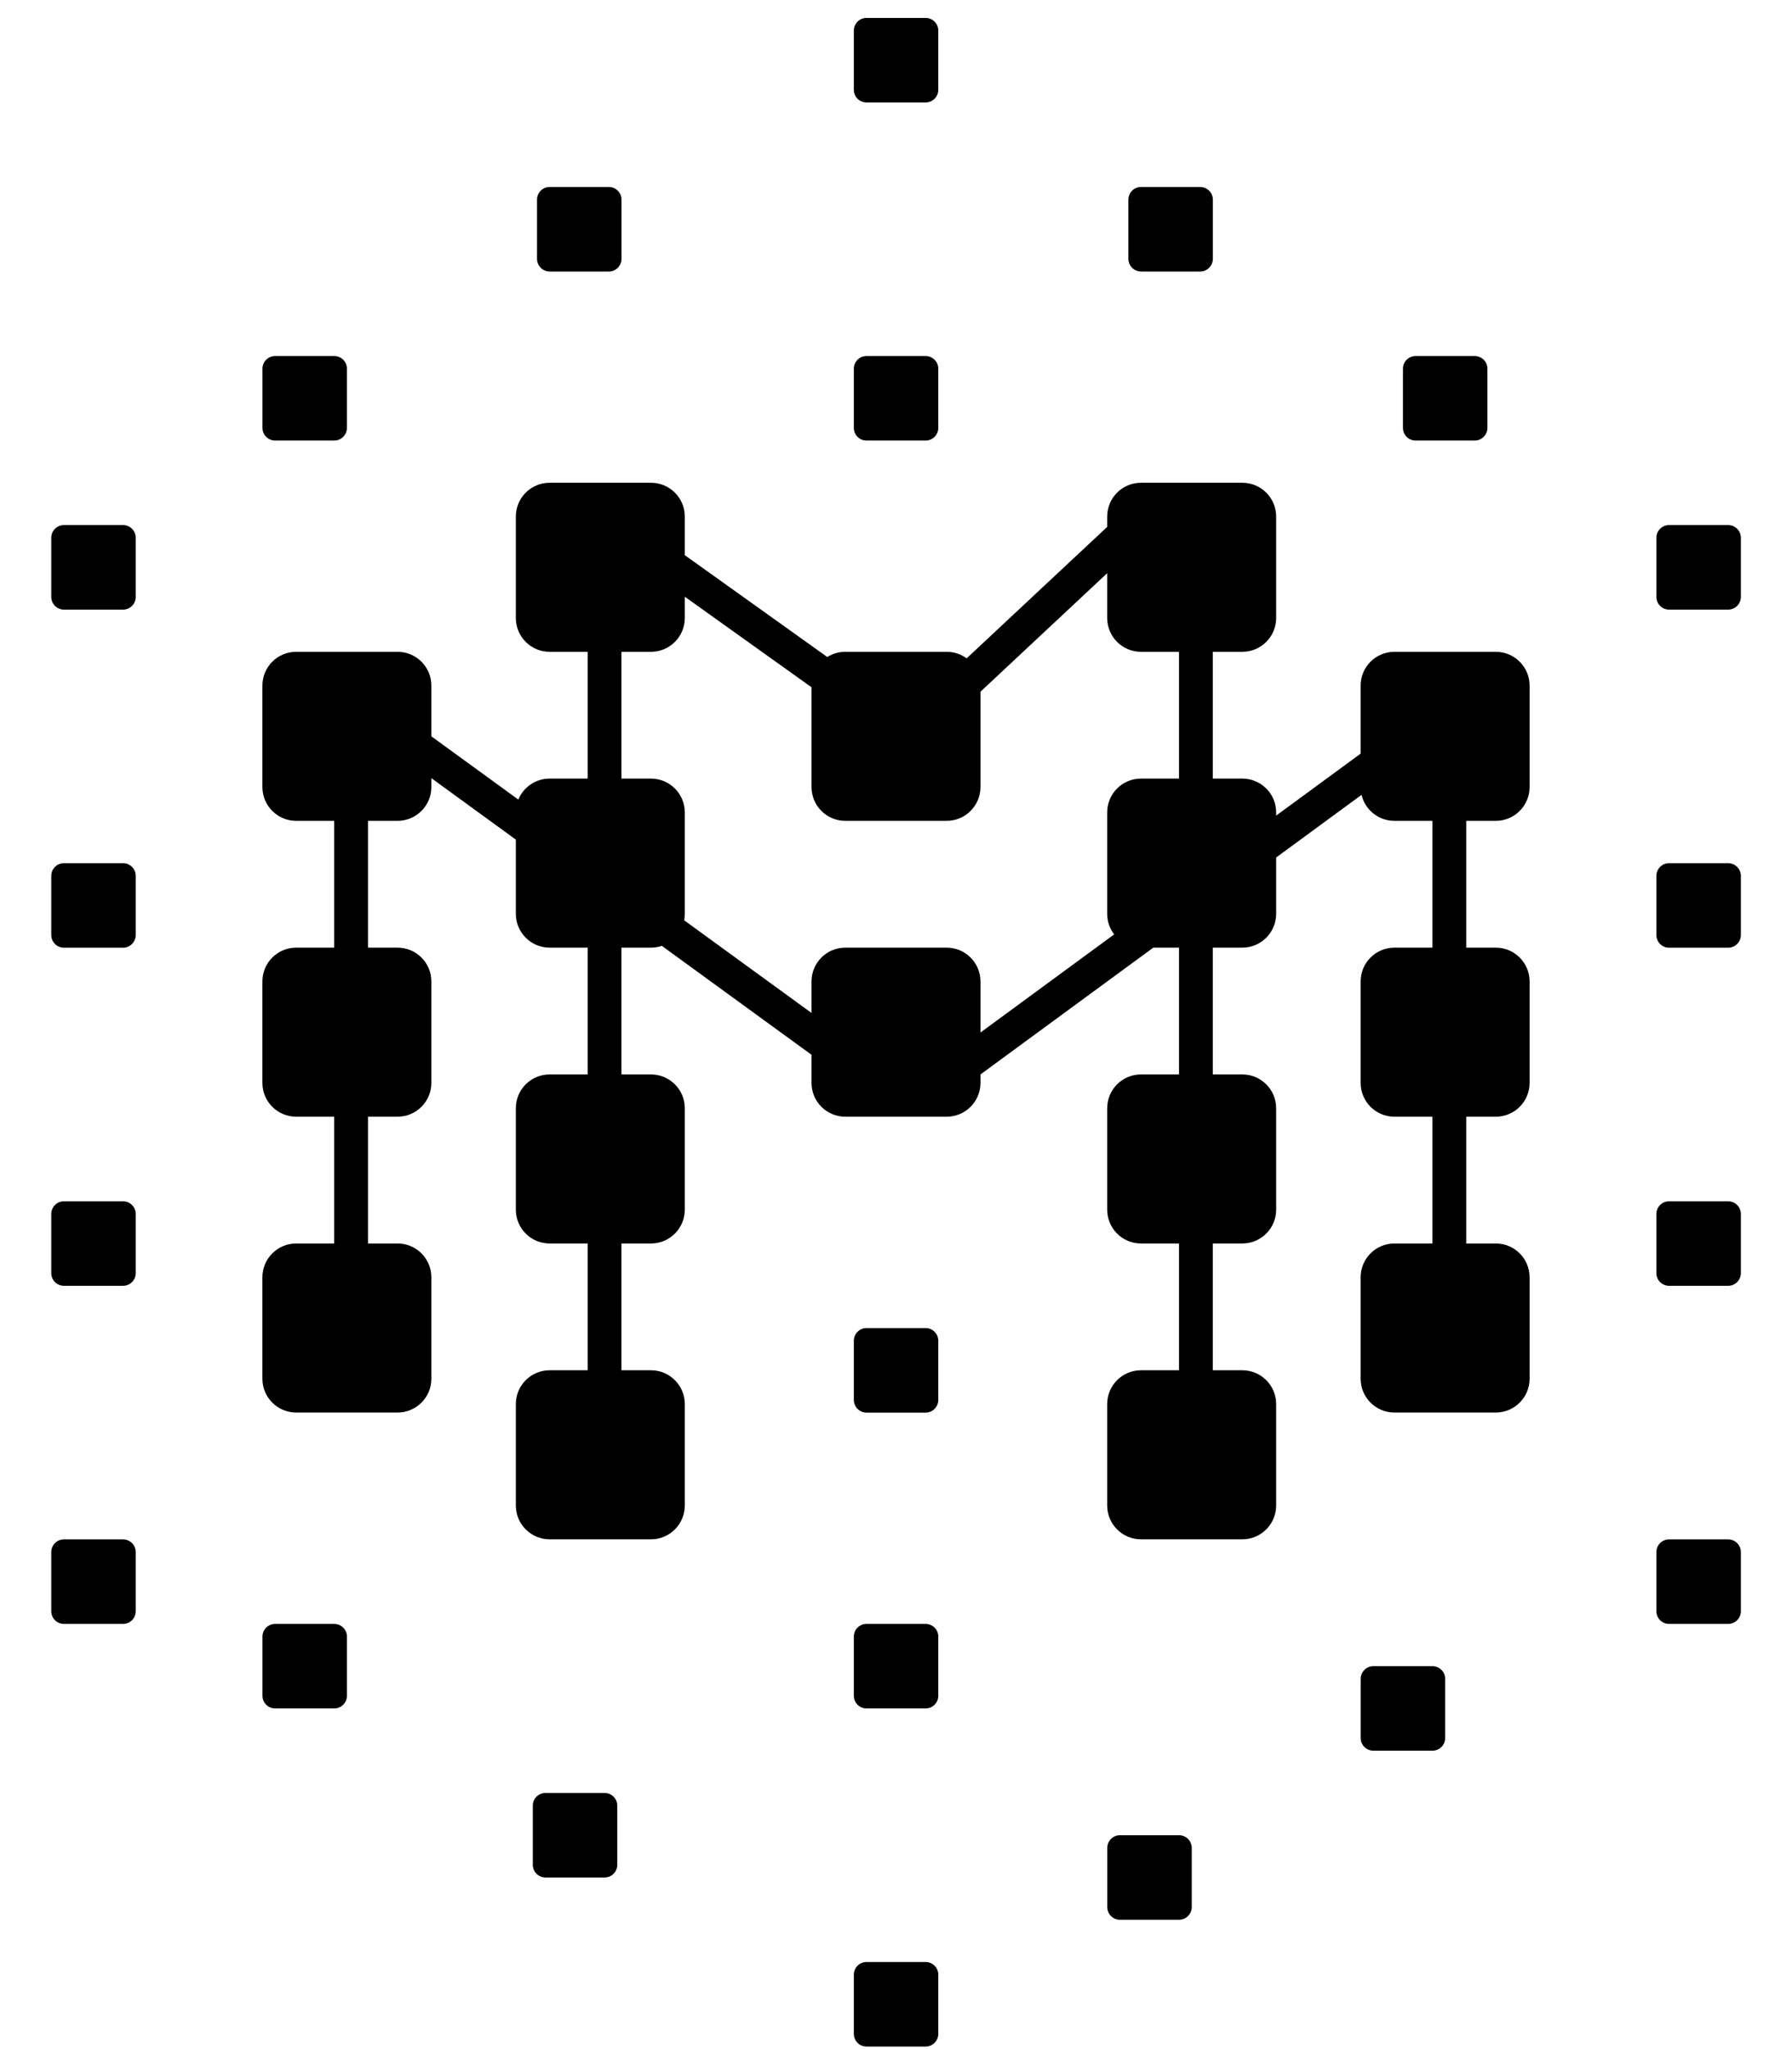 <svg width="28" height="32" viewBox="0 0 28 32" fill="#000" xmlns="http://www.w3.org/2000/svg">
<path d="M13.341 0.478C13.341 0.369 13.429 0.28 13.539 0.28H14.463C14.572 0.28 14.661 0.369 14.661 0.478V1.402C14.661 1.511 14.572 1.6 14.463 1.6H13.539C13.429 1.6 13.341 1.511 13.341 1.402V0.478Z" fill="#000"/>
<path d="M17.829 2.92C17.719 2.92 17.631 3.009 17.631 3.118V4.042C17.631 4.151 17.719 4.24 17.829 4.24H18.753C18.862 4.24 18.951 4.151 18.951 4.042V3.118C18.951 3.009 18.862 2.92 18.753 2.92H17.829Z" fill="#000"/>
<path d="M21.921 5.758C21.921 5.649 22.009 5.56 22.119 5.56H23.043C23.152 5.56 23.241 5.649 23.241 5.758V6.682C23.241 6.791 23.152 6.88 23.043 6.88H22.119C22.009 6.88 21.921 6.791 21.921 6.682V5.758Z" fill="#000"/>
<path d="M0.801 8.398C0.801 8.289 0.889 8.2 0.999 8.2H1.923C2.032 8.2 2.121 8.289 2.121 8.398V9.322C2.121 9.431 2.032 9.52 1.923 9.52H0.999C0.889 9.52 0.801 9.431 0.801 9.322V8.398Z" fill="#000"/>
<path d="M0.801 13.678C0.801 13.569 0.889 13.48 0.999 13.48H1.923C2.032 13.48 2.121 13.569 2.121 13.678V14.602C2.121 14.711 2.032 14.8 1.923 14.8H0.999C0.889 14.8 0.801 14.711 0.801 14.602V13.678Z" fill="#000"/>
<path d="M0.999 18.76C0.889 18.76 0.801 18.849 0.801 18.958V19.882C0.801 19.991 0.889 20.08 0.999 20.08H1.923C2.032 20.08 2.121 19.991 2.121 19.882V18.958C2.121 18.849 2.032 18.76 1.923 18.76H0.999Z" fill="#000"/>
<path d="M0.801 24.238C0.801 24.129 0.889 24.04 0.999 24.04H1.923C2.032 24.04 2.121 24.129 2.121 24.238V25.162C2.121 25.271 2.032 25.36 1.923 25.36H0.999C0.889 25.36 0.801 25.271 0.801 25.162V24.238Z" fill="#000"/>
<path d="M26.079 8.2C25.969 8.2 25.881 8.289 25.881 8.398V9.322C25.881 9.431 25.969 9.52 26.079 9.52H27.003C27.112 9.52 27.201 9.431 27.201 9.322V8.398C27.201 8.289 27.112 8.2 27.003 8.2H26.079Z" fill="#000"/>
<path d="M25.881 13.678C25.881 13.569 25.969 13.48 26.079 13.48H27.003C27.112 13.48 27.201 13.569 27.201 13.678V14.602C27.201 14.711 27.112 14.8 27.003 14.8H26.079C25.969 14.8 25.881 14.711 25.881 14.602V13.678Z" fill="#000"/>
<path d="M26.079 18.76C25.969 18.76 25.881 18.849 25.881 18.958V19.882C25.881 19.991 25.969 20.08 26.079 20.08H27.003C27.112 20.08 27.201 19.991 27.201 19.882V18.958C27.201 18.849 27.112 18.76 27.003 18.76H26.079Z" fill="#000"/>
<path d="M25.881 24.238C25.881 24.129 25.969 24.04 26.079 24.04H27.003C27.112 24.04 27.201 24.129 27.201 24.238V25.162C27.201 25.271 27.112 25.36 27.003 25.36H26.079C25.969 25.36 25.881 25.271 25.881 25.162V24.238Z" fill="#000"/>
<path d="M4.299 25.36C4.189 25.36 4.101 25.449 4.101 25.558V26.482C4.101 26.591 4.189 26.68 4.299 26.68H5.223C5.332 26.68 5.421 26.591 5.421 26.482V25.558C5.421 25.449 5.332 25.36 5.223 25.36H4.299Z" fill="#000"/>
<path d="M8.325 28.198C8.325 28.089 8.413 28 8.523 28H9.447C9.556 28 9.645 28.089 9.645 28.198V29.122C9.645 29.231 9.556 29.32 9.447 29.32H8.523C8.413 29.32 8.325 29.231 8.325 29.122V28.198Z" fill="#000"/>
<path d="M13.539 30.64C13.429 30.64 13.341 30.729 13.341 30.838V31.762C13.341 31.871 13.429 31.96 13.539 31.96H14.463C14.572 31.96 14.661 31.871 14.661 31.762V30.838C14.661 30.729 14.572 30.64 14.463 30.64H13.539Z" fill="#000"/>
<path d="M17.301 28.858C17.301 28.749 17.389 28.66 17.499 28.66H18.423C18.532 28.66 18.621 28.749 18.621 28.858V29.782C18.621 29.891 18.532 29.98 18.423 29.98H17.499C17.389 29.98 17.301 29.891 17.301 29.782V28.858Z" fill="#000"/>
<path d="M21.459 26.02C21.349 26.02 21.261 26.109 21.261 26.218V27.142C21.261 27.251 21.349 27.34 21.459 27.34H22.383C22.492 27.34 22.581 27.251 22.581 27.142V26.218C22.581 26.109 22.492 26.02 22.383 26.02H21.459Z" fill="#000"/>
<path d="M8.589 2.92C8.479 2.92 8.391 3.009 8.391 3.118V4.042C8.391 4.151 8.479 4.24 8.589 4.24H9.513C9.622 4.24 9.711 4.151 9.711 4.042V3.118C9.711 3.009 9.622 2.92 9.513 2.92H8.589Z" fill="#000"/>
<path d="M4.101 5.758C4.101 5.649 4.189 5.56 4.299 5.56H5.223C5.332 5.56 5.421 5.649 5.421 5.758V6.682C5.421 6.791 5.332 6.88 5.223 6.88H4.299C4.189 6.88 4.101 6.791 4.101 6.682V5.758Z" fill="#000"/>
<path d="M13.539 5.56C13.429 5.56 13.341 5.649 13.341 5.758V6.682C13.341 6.791 13.429 6.88 13.539 6.88H14.463C14.572 6.88 14.661 6.791 14.661 6.682V5.758C14.661 5.649 14.572 5.56 14.463 5.56H13.539Z" fill="#000"/>
<path d="M13.341 20.938C13.341 20.829 13.429 20.74 13.539 20.74H14.463C14.572 20.74 14.661 20.829 14.661 20.938V21.862C14.661 21.971 14.572 22.06 14.463 22.06H13.539C13.429 22.06 13.341 21.971 13.341 21.862V20.938Z" fill="#000"/>
<path d="M13.539 25.36C13.429 25.36 13.341 25.449 13.341 25.558V26.482C13.341 26.591 13.429 26.68 13.539 26.68H14.463C14.572 26.68 14.661 26.591 14.661 26.482V25.558C14.661 25.449 14.572 25.36 14.463 25.36H13.539Z" fill="#000"/>
<path fill-rule="evenodd" clip-rule="evenodd" d="M17.3 8.067C17.3 7.775 17.536 7.539 17.828 7.539H19.412C19.703 7.539 19.94 7.775 19.94 8.067V9.651C19.94 9.943 19.703 10.179 19.412 10.179H18.95V12.159H19.412C19.703 12.159 19.94 12.395 19.94 12.687V12.737L21.26 11.769V10.707C21.26 10.415 21.496 10.179 21.788 10.179H23.372C23.663 10.179 23.9 10.415 23.9 10.707V12.291C23.9 12.582 23.663 12.819 23.372 12.819H22.91V14.799H23.372C23.663 14.799 23.9 15.035 23.9 15.327V16.911C23.9 17.203 23.663 17.439 23.372 17.439H22.91V19.419H23.372C23.663 19.419 23.9 19.655 23.9 19.947V21.531C23.9 21.823 23.663 22.059 23.372 22.059H21.788C21.496 22.059 21.26 21.823 21.26 21.531V19.947C21.26 19.655 21.496 19.419 21.788 19.419H22.382V17.439H21.788C21.496 17.439 21.26 17.203 21.26 16.911V15.327C21.26 15.035 21.496 14.799 21.788 14.799H22.382V12.819H21.788C21.538 12.819 21.329 12.646 21.274 12.413L19.94 13.391V14.271C19.94 14.562 19.703 14.799 19.412 14.799H18.95L18.95 16.779H19.412C19.703 16.779 19.94 17.015 19.94 17.307V18.891C19.94 19.183 19.703 19.419 19.412 19.419H18.95V21.399H19.412C19.703 21.399 19.94 21.635 19.94 21.927V23.511C19.94 23.802 19.703 24.039 19.412 24.039H17.828C17.536 24.039 17.3 23.802 17.3 23.511V21.927C17.3 21.635 17.536 21.399 17.828 21.399H18.422V19.419H17.828C17.536 19.419 17.3 19.183 17.3 18.891V17.307C17.3 17.015 17.536 16.779 17.828 16.779H18.422L18.422 14.799H18.02L15.32 16.779V16.911C15.32 17.203 15.083 17.439 14.792 17.439H13.208C12.916 17.439 12.68 17.203 12.68 16.911V16.472L10.341 14.771C10.288 14.789 10.231 14.799 10.172 14.799H9.71L9.71 16.779H10.172C10.463 16.779 10.7 17.015 10.7 17.307V18.891C10.7 19.183 10.463 19.419 10.172 19.419H9.71V21.399H10.172C10.463 21.399 10.7 21.635 10.7 21.927V23.511C10.7 23.802 10.463 24.039 10.172 24.039H8.588C8.296 24.039 8.06 23.802 8.06 23.511V21.927C8.06 21.635 8.296 21.399 8.588 21.399H9.182L9.182 19.419H8.588C8.296 19.419 8.06 19.183 8.06 18.891V17.307C8.06 17.015 8.296 16.779 8.588 16.779H9.182V14.799H8.588C8.296 14.799 8.06 14.562 8.06 14.271V13.112L6.74 12.152V12.291C6.74 12.582 6.503 12.819 6.212 12.819H5.75L5.75 14.799H6.212C6.503 14.799 6.74 15.035 6.74 15.327V16.911C6.74 17.203 6.503 17.439 6.212 17.439H5.75L5.75 19.419H6.212C6.503 19.419 6.74 19.655 6.74 19.947V21.531C6.74 21.823 6.503 22.059 6.212 22.059H4.628C4.336 22.059 4.1 21.823 4.1 21.531V19.947C4.1 19.655 4.336 19.419 4.628 19.419H5.222L5.222 17.439H4.628C4.336 17.439 4.1 17.203 4.1 16.911V15.327C4.1 15.035 4.336 14.799 4.628 14.799H5.222L5.222 12.819H4.628C4.336 12.819 4.1 12.582 4.1 12.291V10.707C4.1 10.415 4.336 10.179 4.628 10.179H6.212C6.503 10.179 6.74 10.415 6.74 10.707L6.74 11.499L8.099 12.487C8.177 12.295 8.367 12.159 8.588 12.159H9.182V10.179H8.588C8.296 10.179 8.06 9.943 8.06 9.651V8.067C8.06 7.775 8.296 7.539 8.588 7.539H10.172C10.463 7.539 10.7 7.775 10.7 8.067V8.67L12.926 10.26C13.007 10.209 13.104 10.179 13.208 10.179H14.792C14.908 10.179 15.016 10.217 15.104 10.281L17.3 8.228V8.067ZM10.172 12.159H9.71V10.179H10.172C10.463 10.179 10.7 9.943 10.7 9.651V9.319L12.68 10.733V12.291C12.68 12.582 12.916 12.819 13.208 12.819H14.792C15.083 12.819 15.32 12.582 15.32 12.291V10.802L17.3 8.951V9.651C17.3 9.943 17.536 10.179 17.828 10.179H18.422V12.159H17.828C17.536 12.159 17.3 12.395 17.3 12.687V14.271C17.3 14.392 17.34 14.503 17.409 14.592L15.32 16.124V15.327C15.32 15.035 15.083 14.799 14.792 14.799H13.208C12.916 14.799 12.68 15.035 12.68 15.327V15.819L10.69 14.372C10.696 14.339 10.7 14.306 10.7 14.271V12.687C10.7 12.395 10.463 12.159 10.172 12.159Z" fill="#000"/>
</svg>
